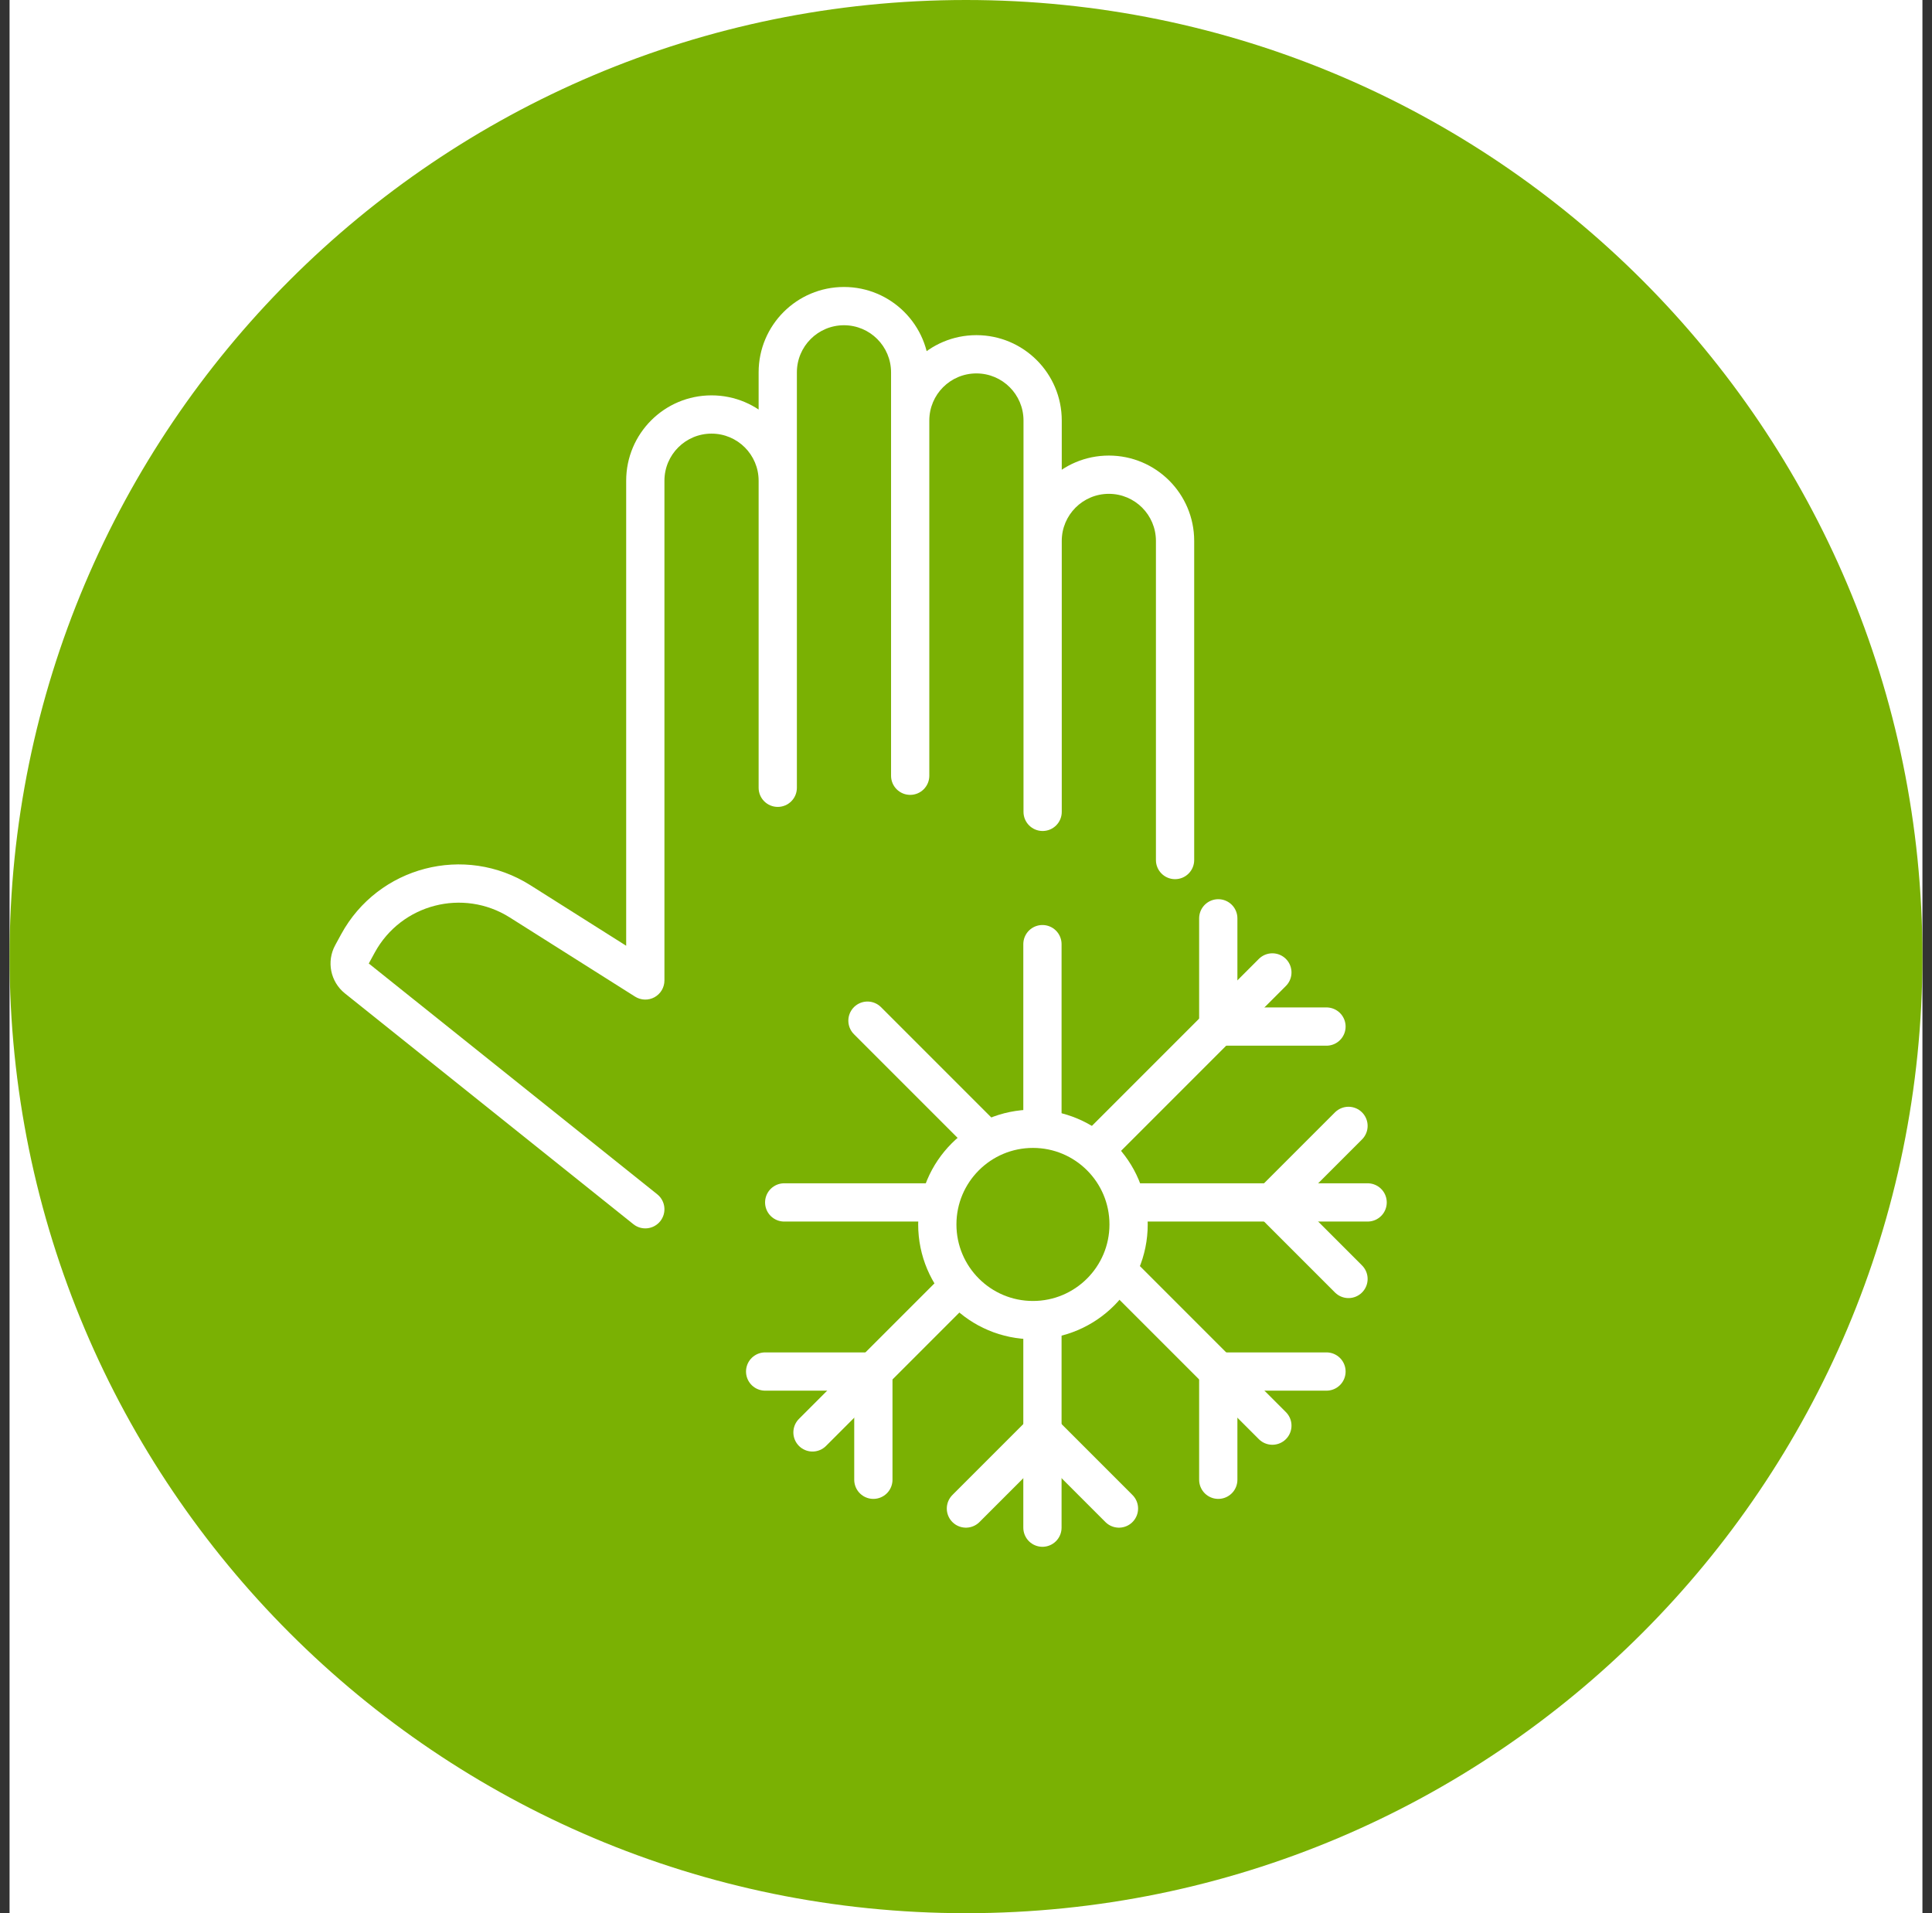 <svg width="101" height="100" viewBox="0 0 101 100" fill="none" xmlns="http://www.w3.org/2000/svg">
<rect x="0" y="0" width="101" height="100" fill="#333333" stroke="none"/>
<g clip-path="url(#clip0_12799_107885)">
<rect width="100" height="100" transform="translate(0.5)" fill="white"/>
<g clip-path="url(#clip1_12799_107885)">
<path d="M50.5 100C78.114 100 100.5 77.614 100.5 50C100.5 22.386 78.114 0 50.5 0C22.886 0 0.5 22.386 0.5 50C0.5 77.614 22.886 100 50.5 100Z" fill="#7AB103"/>
<path d="M60.429 44.953C60.429 45.505 60.877 45.953 61.429 45.953C61.982 45.953 62.429 45.505 62.429 44.953H60.429ZM53.506 42.435C53.506 42.988 53.954 43.435 54.506 43.435C55.058 43.435 55.506 42.988 55.506 42.435H53.506ZM46.582 40.547C46.582 41.099 47.03 41.547 47.582 41.547C48.135 41.547 48.582 41.099 48.582 40.547H46.582ZM33.735 51.247L33.201 52.093C33.509 52.287 33.899 52.299 34.218 52.123C34.537 51.947 34.735 51.611 34.735 51.247H33.735ZM33.111 63.987C33.542 64.332 34.171 64.262 34.516 63.831C34.861 63.399 34.791 62.77 34.36 62.425L33.111 63.987ZM39.659 41.176C39.659 41.729 40.106 42.176 40.659 42.176C41.211 42.176 41.659 41.729 41.659 41.176H39.659ZM27.185 47.11L26.651 47.955L27.185 47.11ZM18.713 49.31L17.835 48.831L18.713 49.31ZM18.401 49.882L19.279 50.361L18.401 49.882ZM18.655 51.141L18.03 51.922L18.655 51.141ZM62.429 44.953V28.273H60.429V44.953H62.429ZM53.506 28.273V42.435H55.506V28.273H53.506ZM55.506 42.435V21.979H53.506V42.435H55.506ZM46.582 21.979V40.547H48.582V21.979H46.582ZM48.582 40.547V19.462H46.582V40.547H48.582ZM32.735 25.127V51.247H34.735V25.127H32.735ZM34.269 50.402L27.719 46.264L26.651 47.955L33.201 52.093L34.269 50.402ZM17.835 48.831L17.524 49.403L19.279 50.361L19.591 49.789L17.835 48.831ZM18.03 51.922L33.111 63.987L34.36 62.425L19.279 50.361L18.03 51.922ZM39.659 19.462V41.176H41.659V19.462H39.659ZM41.659 41.176V25.127H39.659V41.176H41.659ZM27.719 46.264C24.301 44.106 19.771 45.282 17.835 48.831L19.591 49.789C20.974 47.254 24.21 46.414 26.651 47.955L27.719 46.264ZM34.735 25.127C34.735 23.767 35.837 22.665 37.197 22.665V20.665C34.733 20.665 32.735 22.662 32.735 25.127H34.735ZM44.121 15C41.656 15 39.659 16.998 39.659 19.462H41.659C41.659 18.102 42.761 17 44.121 17V15ZM51.044 17.518C48.58 17.518 46.582 19.515 46.582 21.979H48.582C48.582 20.62 49.684 19.518 51.044 19.518V17.518ZM41.659 25.127C41.659 22.662 39.661 20.665 37.197 20.665V22.665C38.557 22.665 39.659 23.767 39.659 25.127H41.659ZM55.506 21.979C55.506 19.515 53.508 17.518 51.044 17.518V19.518C52.404 19.518 53.506 20.62 53.506 21.979H55.506ZM48.582 19.462C48.582 16.998 46.585 15 44.121 15V17C45.48 17 46.582 18.102 46.582 19.462H48.582ZM57.968 23.812C55.504 23.812 53.506 25.809 53.506 28.273H55.506C55.506 26.914 56.608 25.812 57.968 25.812V23.812ZM17.524 49.403C17.059 50.254 17.273 51.316 18.03 51.922L19.279 50.361L17.524 49.403ZM62.429 28.273C62.429 25.809 60.432 23.812 57.968 23.812V25.812C59.327 25.812 60.429 26.914 60.429 28.273H62.429Z" fill="white"/>
<path d="M54.496 49.349V79.849" stroke="white" stroke-width="2" stroke-linecap="round"/>
<path d="M50.496 78.849L54.496 74.849L58.496 78.849" stroke="white" stroke-width="2" stroke-linecap="round"/>
<path d="M40.996 62.849L71.496 62.849" stroke="white" stroke-width="2" stroke-linecap="round"/>
<path d="M70.496 66.849L66.496 62.849L70.496 58.849" stroke="white" stroke-width="2" stroke-linecap="round"/>
<path d="M42.475 74.87L66.516 50.828" stroke="white" stroke-width="2" stroke-linecap="round"/>
<path d="M40 71.688L45.657 71.688L45.657 77.345" stroke="white" stroke-width="2" stroke-linecap="round"/>
<path d="M69.345 53.657H63.688V48" stroke="white" stroke-width="2" stroke-linecap="round"/>
<path d="M45.349 53.349L66.516 74.516" stroke="white" stroke-width="2" stroke-linecap="round"/>
<path d="M63.688 77.345L63.688 71.688L69.345 71.688" stroke="white" stroke-width="2" stroke-linecap="round"/>
<circle cx="54" cy="64" r="5" fill="#7AB103" stroke="white" stroke-width="2"/>
</g>
</g>
<defs>
<clipPath id="clip0_12799_107885">
<rect width="100" height="100" fill="white" transform="translate(0.5)"/>
</clipPath>
<clipPath id="clip1_12799_107885">
<rect width="100" height="100" fill="white" transform="translate(0.5)"/>
</clipPath>
</defs>
</svg>
